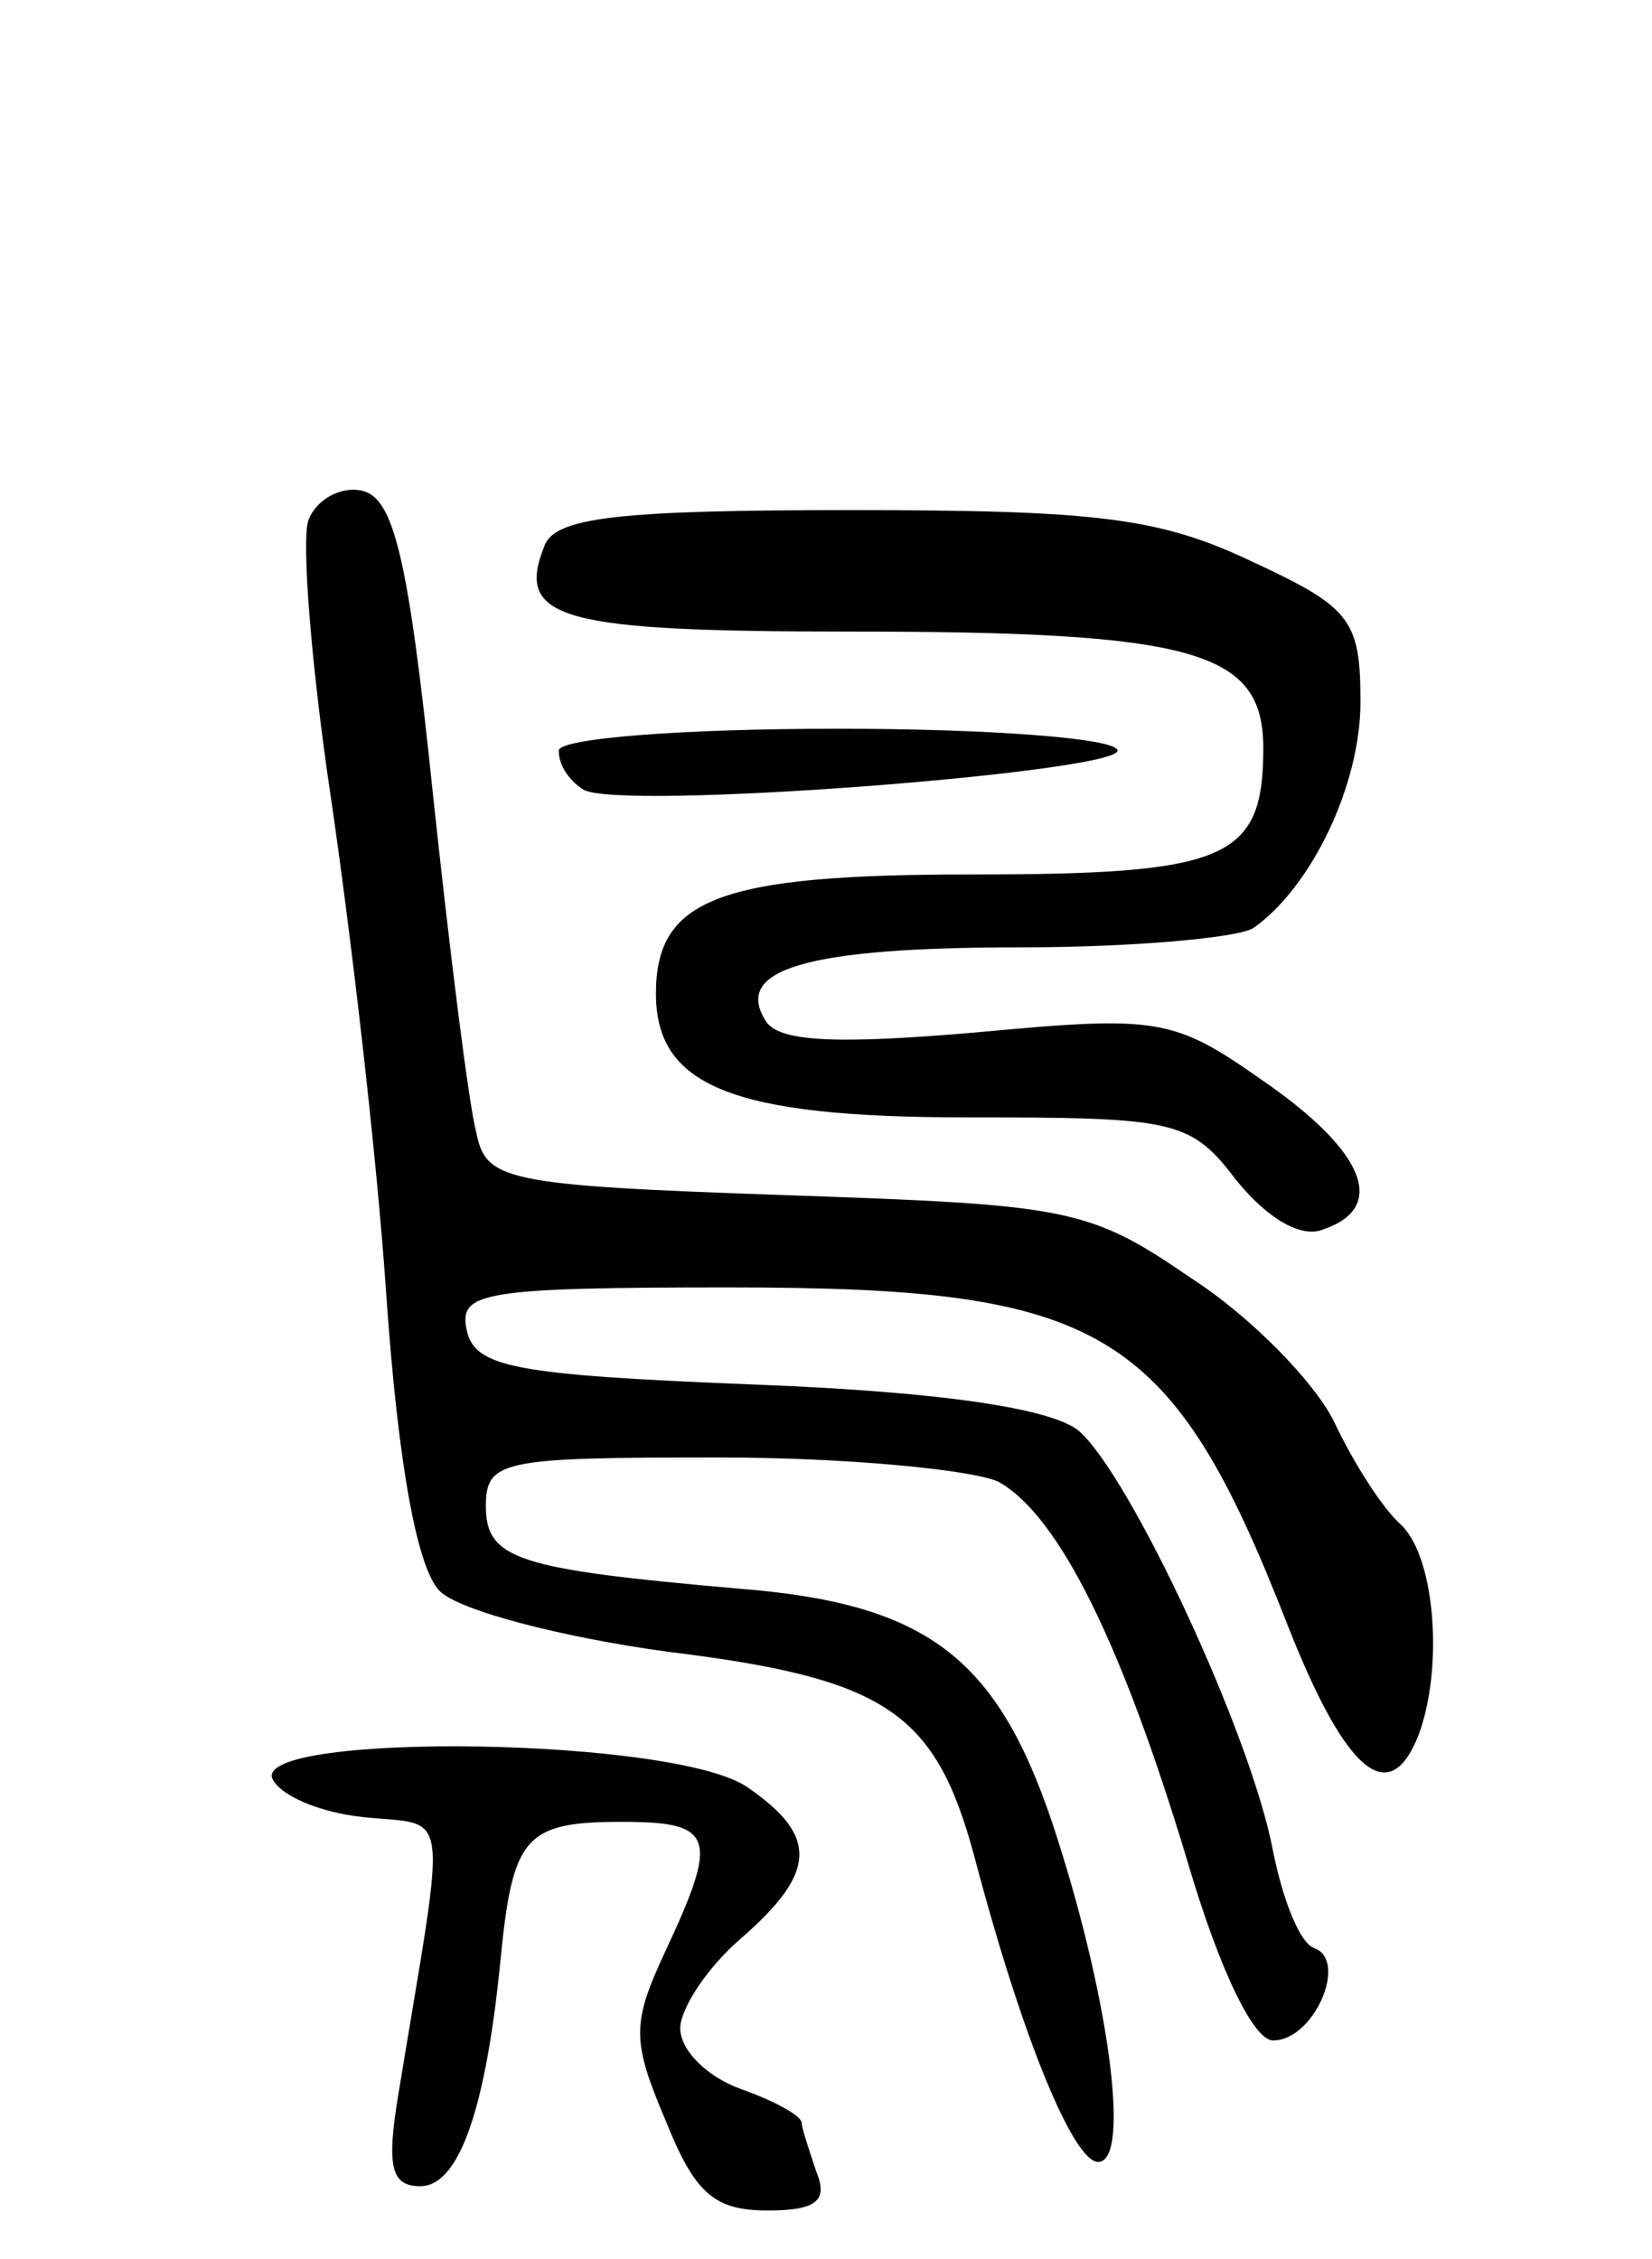 <svg version="1.0" xmlns="http://www.w3.org/2000/svg" width="68" height="93" viewBox="0 0 68 93" ><g transform="translate(0,93) scale(0.1,-0.1)" ><path d="M127 716 c-3 -8 1 -59 9 -113 8 -54 19 -147 23 -206 5 -72 13 -113 22 -122 8 -8 50 -19 94 -25 90 -11 110 -25 126 -84 20 -76 41 -126 51 -126 14 0 4 71 -19 140 -23 68 -52 90 -129 96 -91 8 -104 12 -104 34 0 19 7 20 96 20 52 0 104 -5 115 -10 25 -14 51 -67 78 -157 13 -44 27 -73 35 -73 17 0 31 33 17 38 -6 2 -13 20 -17 40 -9 48 -59 155 -80 173 -11 9 -55 16 -133 19 -100 4 -116 7 -119 23 -3 15 7 17 108 17 154 0 182 -16 230 -139 24 -61 42 -76 54 -45 10 27 7 72 -7 86 -8 7 -20 26 -28 43 -8 16 -34 43 -59 59 -42 29 -51 30 -167 34 -116 4 -123 6 -127 26 -3 11 -11 75 -18 141 -10 96 -16 120 -29 123 -9 2 -19 -4 -22 -12z"/><path d="M224 705 c-12 -30 7 -35 126 -35 142 0 170 -8 170 -48 0 -46 -15 -52 -121 -52 -103 0 -129 -10 -129 -49 0 -38 31 -51 128 -51 86 0 92 -1 111 -26 13 -16 27 -24 36 -20 26 9 17 32 -25 61 -37 26 -43 27 -118 20 -58 -5 -82 -4 -87 5 -13 21 17 30 105 30 47 0 90 4 96 8 24 17 44 59 44 93 0 34 -4 39 -45 58 -38 18 -64 21 -165 21 -96 0 -122 -3 -126 -15z"/><path d="M230 621 c0 -6 4 -12 10 -16 14 -9 220 7 220 16 0 5 -52 9 -115 9 -65 0 -115 -4 -115 -9z"/><path d="M112 198 c3 -7 19 -14 37 -16 37 -4 35 8 15 -114 -5 -30 -3 -38 9 -38 16 0 27 32 33 93 5 51 10 57 50 57 38 0 40 -6 18 -53 -14 -30 -14 -37 0 -70 12 -30 20 -37 42 -37 20 0 25 4 20 16 -3 9 -6 18 -6 20 0 3 -11 9 -25 14 -14 5 -25 16 -25 25 0 8 11 25 25 37 31 27 32 42 3 62 -29 21 -202 23 -196 4z"/></g></svg> 

